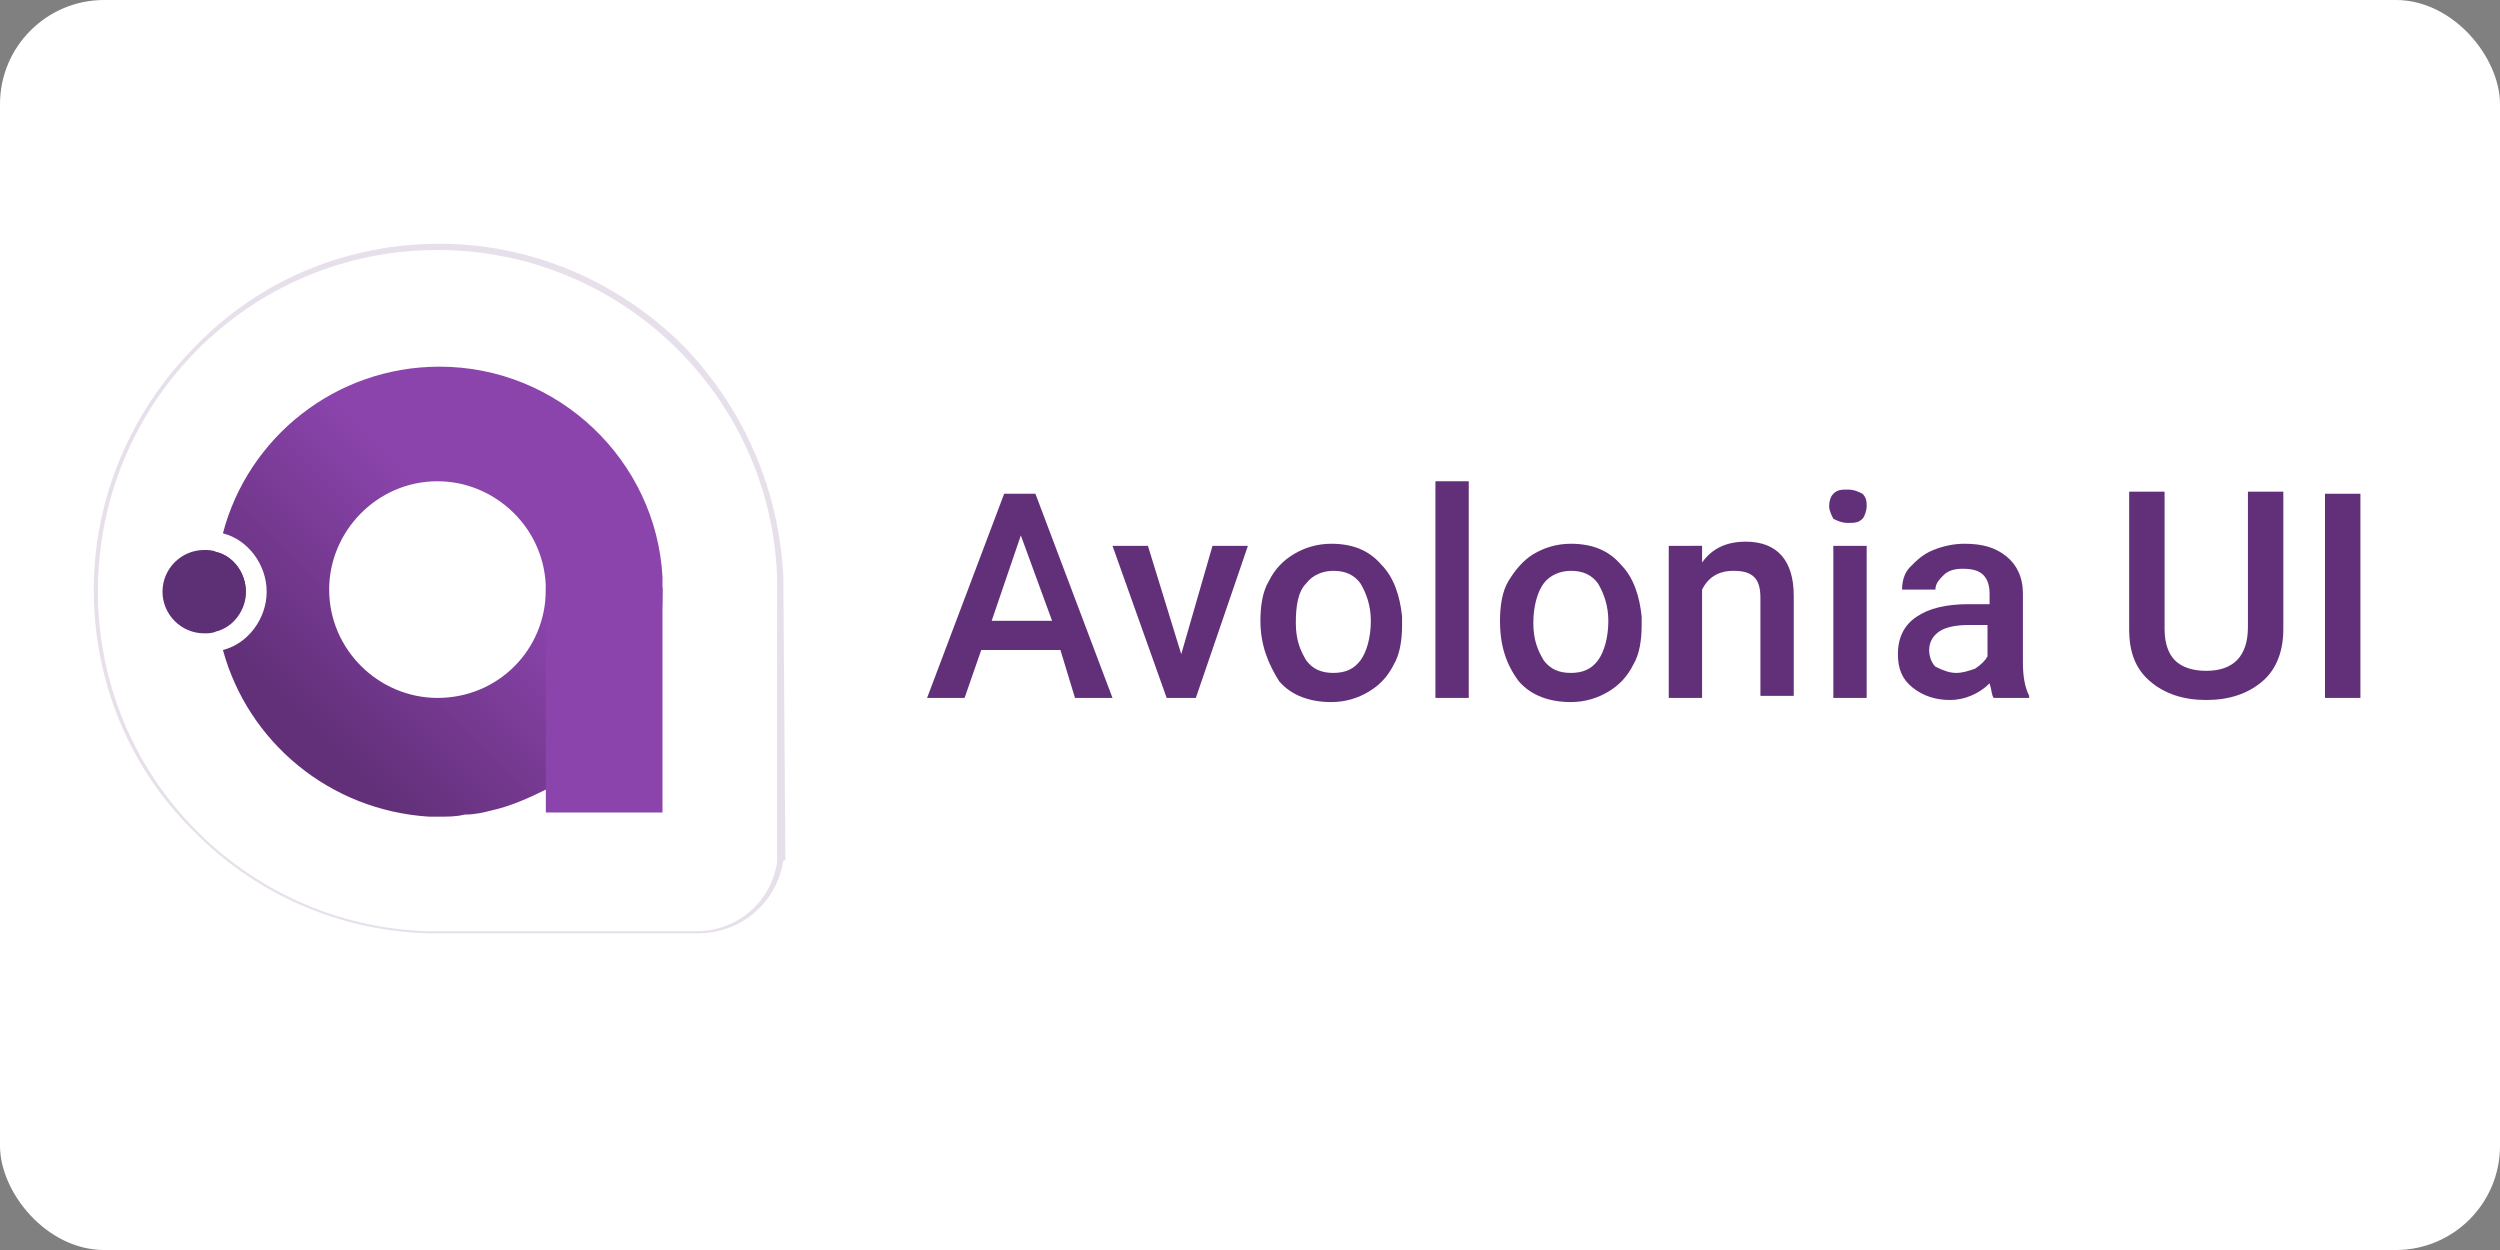 <?xml version="1.0" ?>
<svg xmlns="http://www.w3.org/2000/svg" xmlns:ns1="http://www.inkscape.org/namespaces/inkscape" xmlns:ns2="http://sodipodi.sourceforge.net/DTD/sodipodi-0.dtd" version="1.1" id="Слой_1" ns1:version="0.91 r13725" ns2:docname="avalonia_outline_full.svg" x="0px" y="0px" viewBox="0 0 120 60" width="120" height="60" style="enable-background:new 0 0 120 60;" xml:space="preserve">
  

  <rect x="0" y="0" width="120" height="60" fill="#808080" stroke="none"/>
  

  <rect width="120" height="60" rx="5" fill="white"/>
  <style type="text/css">
	.st0{fill:#FFFFFF;}
	.st1{opacity:0.152;}
	.st2{fill:#5D2F75;}
	.st3{fill:url(#SVGID_1_);}
	.st4{fill:#8B44AC;}
	.st5{fill:url(#SVGID_2_);}
	.st6{fill:url(#SVGID_3_);}
	.st7{fill:url(#SVGID_4_);}
	.st8{fill:url(#SVGID_5_);}
	.st9{fill:url(#SVGID_6_);}
	.st10{fill:url(#SVGID_7_);}
	.st11{fill:url(#SVGID_8_);}
	.st12{fill:url(#SVGID_9_);}
	.st13{fill:url(#SVGID_10_);}
	.st14{fill:url(#SVGID_11_);}
</style>
  

  <g>
    
	
    <g>
      
		
      <path class="st0" d="M11.8,28.4c0,0.9-0.6,1.6-1.4,1.9c-0.2,0.1-0.4,0.1-0.6,0.1c-1.1,0-2-0.9-2-2c0-1.1,0.9-2,2-2    c0.2,0,0.4,0,0.6,0.1C11.2,26.7,11.8,27.5,11.8,28.4z"/>
      
		
      <path class="st0" d="M31.8,28.2V39h-5.6v-1.3c-0.8,0.5-1.7,0.8-2.6,1c-0.4,0.1-0.9,0.2-1.3,0.2c-0.4,0-0.8,0.1-1.2,0.1    c-0.1,0-0.2,0-0.3,0c-0.1,0-0.2,0-0.2,0c-4.7-0.2-8.7-3.5-9.9-8c1.2-0.3,2.1-1.5,2.1-2.8c0-1.3-0.9-2.5-2.1-2.8    c1.2-4.6,5.4-8,10.4-8c5.7,0,10.4,4.5,10.7,10.1c0,0.1,0,0.2,0,0.2C31.8,28,31.8,28.1,31.8,28.2C31.8,28.2,31.8,28.2,31.8,28.2    L31.8,28.2z"/>
      
		
      <path class="st0" d="M31.8,28.2V39H29V27.9h2.8C31.8,28,31.8,28.1,31.8,28.2C31.8,28.2,31.8,28.2,31.8,28.2L31.8,28.2z"/>
      
		
      <path class="st0" d="M22.2,39c-0.4,0-0.8,0.1-1.2,0.1c-0.1,0-0.2,0-0.3,0V39H22.2z"/>
      
		
      <path class="st0" d="M31.8,37v2h-2c0-0.1,0.1-0.2,0.1-0.2C30.3,38,30.9,37.4,31.8,37z"/>
      
		
      <path class="st0" d="M10.4,30.2c-0.2,0.1-0.4,0.1-0.6,0.1c-1.1,0-2-0.9-2-2c0-1.1,0.9-2,2-2c0.2,0,0.4,0,0.6,0.1    c0.8,0.2,1.4,1,1.4,1.9C11.8,29.2,11.2,30,10.4,30.2z"/>
      
		
      <path class="st0" d="M31.8,28.2V39h-5.6v-1.3c-0.8,0.5-1.7,0.8-2.6,1c-0.4,0.1-0.9,0.2-1.3,0.2c-0.4,0-0.8,0.1-1.2,0.1    c-0.1,0-0.2,0-0.3,0c-0.1,0-0.2,0-0.2,0c-4.7-0.2-8.7-3.5-9.9-8c1.2-0.3,2.1-1.5,2.1-2.8c0-1.3-0.9-2.5-2.1-2.8    c1.2-4.6,5.4-8,10.4-8c5.7,0,10.4,4.5,10.7,10.1c0,0.1,0,0.2,0,0.2C31.8,28,31.8,28.1,31.8,28.2C31.8,28.2,31.8,28.2,31.8,28.2    L31.8,28.2z"/>
      
		
      <path class="st0" d="M31.8,28.2V39H29V27.9h2.8C31.8,28,31.8,28.1,31.8,28.2C31.8,28.2,31.8,28.2,31.8,28.2L31.8,28.2z"/>
      
		
      <path class="st0" d="M22.2,39c-0.4,0-0.8,0.1-1.2,0.1c-0.1,0-0.2,0-0.3,0V39H22.2z"/>
      
		
      <g class="st1">
        
			
        <path class="st2" d="M37.6,27.7C37.6,27.7,37.6,27.7,37.6,27.7c-0.2-4.2-1.9-8.1-4.8-11.1c-3.1-3.1-7.3-4.9-11.7-4.9     c-4.4,0-8.6,1.7-11.7,4.9c-3.1,3.1-4.9,7.3-4.9,11.7c0,4.4,1.7,8.6,4.9,11.7c3,3,7,4.7,11.2,4.8v0h12.9v0c2.1,0,3.8-1.5,4.1-3.5     h0.1L37.6,27.7L37.6,27.7z M37.3,39.3v1.4c0,0.2,0,0.3,0,0.5c0,0.1,0,0.2,0,0.2c-0.3,1.9-1.9,3.3-3.9,3.3c0,0,0,0,0,0     c-0.1,0-0.1,0-0.2,0v0H32h-8.2H21c-0.1,0-0.2,0-0.3,0l-0.2,0c-8.8-0.3-15.8-7.5-15.8-16.3C4.7,19.3,12,12,21,12     c8.8,0,16,7,16.3,15.7l0,0.2c0,0.1,0,0.3,0,0.4v2.8V39.3z"/>
        
			
        <path class="st2" d="M37.1,28.4v-0.2h0C37.1,28.2,37.1,28.3,37.1,28.4z"/>
        
		
      </g>
      
		
      <path class="st0" d="M31.8,37v2h-2c0-0.1,0.1-0.2,0.1-0.2C30.3,38,30.9,37.4,31.8,37z"/>
      
		
			
      <linearGradient id="SVGID_1_" gradientUnits="userSpaceOnUse" x1="-57.803" y1="341.892" x2="-50.876" y2="348.819" gradientTransform="matrix(1.812 0 0 -1.812 119.478 654.207)">
        
			
        <stop offset="0" style="stop-color:#623079"/>
        
			
        <stop offset="0.678" style="stop-color:#8B44AC"/>
        
		
      </linearGradient>
      
		
      <path class="st3" d="M10.4,26.5c-0.1,0.6-0.2,1.2-0.2,1.9c0,0.6,0.1,1.3,0.2,1.9c0.8-0.2,1.4-1,1.4-1.9    C11.8,27.5,11.2,26.7,10.4,26.5z M31.8,28.2C31.8,28.2,31.8,28.2,31.8,28.2c0-0.1,0-0.2,0-0.3c0-0.1,0-0.2,0-0.2    c-0.3-5.6-5-10.1-10.7-10.1c-5,0-9.2,3.4-10.4,8c1.2,0.3,2.1,1.5,2.1,2.8c0,1.3-0.9,2.5-2.1,2.8c1.2,4.4,5.1,7.7,9.9,8    c0.1,0,0.2,0,0.2,0c0.1,0,0.2,0,0.3,0c0.4,0,0.8,0,1.2-0.1c0.5,0,0.9-0.1,1.3-0.2c0.9-0.2,1.8-0.6,2.6-1c0.9-0.5,1.8-1.2,2.6-1.9    c0.1-0.1,0.2-0.2,0.2-0.2c0.1-0.1,0.2-0.2,0.2-0.3c1.6-1.9,2.6-4.3,2.6-7C31.8,28.3,31.8,28.3,31.8,28.2z M21,33.5    c-2.8,0-5.2-2.3-5.2-5.2c0-2.8,2.3-5.2,5.2-5.2c2.8,0,5.2,2.3,5.2,5.2C26.2,31.2,23.9,33.5,21,33.5z"/>
      
		
      <rect x="26.2" y="28.2" class="st4" width="5.6" height="10.8"/>
      
		
      <g>
        
			
        <path class="st2" d="M11.8,28.4c0,0.9-0.6,1.6-1.4,1.9c-0.2,0.1-0.4,0.1-0.6,0.1c-1.1,0-2-0.9-2-2c0-1.1,0.9-2,2-2     c0.2,0,0.4,0,0.6,0.1C11.2,26.7,11.8,27.5,11.8,28.4z"/>
        
		
      </g>
      
	
    </g>
    
	
    <g>
      
		
      <linearGradient id="SVGID_2_" gradientUnits="userSpaceOnUse" x1="44.523" y1="28.561" x2="53.494" y2="28.561">
        
			
        <stop offset="0" style="stop-color:#623079"/>
        
			
        <stop offset="0.859" style="stop-color:#623079"/>
        
			
        <stop offset="1" style="stop-color:#623079"/>
        
		
      </linearGradient>
      
		
      <path class="st5" d="M50.9,31.2h-3.8l-0.8,2.3h-1.8l3.7-9.8h1.5l3.7,9.8h-1.8L50.9,31.2z M47.6,29.8h2.9L49,25.7L47.6,29.8z"/>
      
		
      <linearGradient id="SVGID_3_" gradientUnits="userSpaceOnUse" x1="53.419" y1="29.824" x2="59.931" y2="29.824">
        
			
        <stop offset="0" style="stop-color:#623079"/>
        
			
        <stop offset="0.859" style="stop-color:#623079"/>
        
			
        <stop offset="1" style="stop-color:#623079"/>
        
		
      </linearGradient>
      
		
      <path class="st6" d="M56.7,31.4l1.5-5.2h1.7l-2.5,7.3H56l-2.6-7.3h1.7L56.7,31.4z"/>
      
		
      <linearGradient id="SVGID_4_" gradientUnits="userSpaceOnUse" x1="60.546" y1="29.824" x2="67.341" y2="29.824">
        
			
        <stop offset="0" style="stop-color:#623079"/>
        
			
        <stop offset="0.859" style="stop-color:#623079"/>
        
			
        <stop offset="1" style="stop-color:#623079"/>
        
		
      </linearGradient>
      
		
      <path class="st7" d="M60.5,29.8c0-0.7,0.1-1.4,0.4-1.9c0.3-0.6,0.7-1,1.2-1.3c0.5-0.3,1.1-0.5,1.8-0.5c1,0,1.8,0.3,2.4,1    c0.6,0.6,0.9,1.5,1,2.5l0,0.4c0,0.7-0.1,1.4-0.4,1.9c-0.3,0.6-0.7,1-1.2,1.3c-0.5,0.3-1.1,0.5-1.8,0.5c-1,0-1.9-0.3-2.5-1    C60.9,31.9,60.5,31,60.5,29.8L60.5,29.8z M62.2,29.9c0,0.8,0.2,1.3,0.5,1.8c0.3,0.4,0.7,0.6,1.3,0.6c0.6,0,1-0.2,1.3-0.6    c0.3-0.4,0.5-1.1,0.5-1.9c0-0.7-0.2-1.3-0.5-1.8c-0.3-0.4-0.7-0.6-1.3-0.6c-0.5,0-1,0.2-1.3,0.6C62.3,28.4,62.2,29.1,62.2,29.9z"/>
      
		
      <linearGradient id="SVGID_5_" gradientUnits="userSpaceOnUse" x1="68.834" y1="28.291" x2="70.476" y2="28.291">
        
			
        <stop offset="0" style="stop-color:#623079"/>
        
			
        <stop offset="0.859" style="stop-color:#623079"/>
        
			
        <stop offset="1" style="stop-color:#623079"/>
        
		
      </linearGradient>
      
		
      <path class="st8" d="M70.5,33.5h-1.6V23.1h1.6V33.5z"/>
      
		
      <linearGradient id="SVGID_6_" gradientUnits="userSpaceOnUse" x1="71.955" y1="29.824" x2="78.751" y2="29.824">
        
			
        <stop offset="0" style="stop-color:#623079"/>
        
			
        <stop offset="0.859" style="stop-color:#623079"/>
        
			
        <stop offset="1" style="stop-color:#623079"/>
        
		
      </linearGradient>
      
		
      <path class="st9" d="M72,29.8c0-0.7,0.1-1.4,0.4-1.9s0.7-1,1.2-1.3c0.5-0.3,1.1-0.5,1.8-0.5c1,0,1.8,0.3,2.4,1    c0.6,0.6,0.9,1.5,1,2.5l0,0.4c0,0.7-0.1,1.4-0.4,1.9c-0.3,0.6-0.7,1-1.2,1.3c-0.5,0.3-1.1,0.5-1.8,0.5c-1,0-1.9-0.3-2.5-1    C72.3,31.9,72,31,72,29.8L72,29.8z M73.6,29.9c0,0.8,0.2,1.3,0.5,1.8c0.3,0.4,0.7,0.6,1.3,0.6c0.6,0,1-0.2,1.3-0.6    c0.3-0.4,0.5-1.1,0.5-1.9c0-0.7-0.2-1.3-0.5-1.8c-0.3-0.4-0.7-0.6-1.3-0.6c-0.5,0-1,0.2-1.3,0.6C73.8,28.4,73.6,29.1,73.6,29.9z"/>
      
		
      <linearGradient id="SVGID_7_" gradientUnits="userSpaceOnUse" x1="80.115" y1="29.757" x2="86.161" y2="29.757">
        
			
        <stop offset="0" style="stop-color:#623079"/>
        
			
        <stop offset="0.859" style="stop-color:#623079"/>
        
			
        <stop offset="1" style="stop-color:#623079"/>
        
		
      </linearGradient>
      
		
      <path class="st10" d="M81.7,26.2l0,0.8c0.5-0.7,1.2-1,2.1-1c1.5,0,2.3,0.9,2.3,2.6v4.8h-1.6v-4.7c0-0.5-0.1-0.8-0.3-1    c-0.2-0.2-0.5-0.3-1-0.3c-0.7,0-1.2,0.3-1.5,0.9v5.2h-1.6v-7.3H81.7z"/>
      
		
      <linearGradient id="SVGID_8_" gradientUnits="userSpaceOnUse" x1="87.837" y1="28.436" x2="89.694" y2="28.436">
        
			
        <stop offset="0" style="stop-color:#623079"/>
        
			
        <stop offset="0.859" style="stop-color:#623079"/>
        
			
        <stop offset="1" style="stop-color:#623079"/>
        
		
      </linearGradient>
      
		
      <path class="st11" d="M87.8,24.3c0-0.3,0.1-0.5,0.2-0.6c0.2-0.2,0.4-0.2,0.7-0.2s0.5,0.1,0.7,0.2c0.2,0.2,0.2,0.4,0.2,0.6    c0,0.2-0.1,0.5-0.2,0.6c-0.2,0.2-0.4,0.2-0.7,0.2s-0.5-0.1-0.7-0.2C87.9,24.7,87.8,24.5,87.8,24.3z M89.6,33.5h-1.6v-7.3h1.6V33.5    z"/>
      
		
      <linearGradient id="SVGID_9_" gradientUnits="userSpaceOnUse" x1="91.133" y1="29.824" x2="97.409" y2="29.824">
        
			
        <stop offset="0" style="stop-color:#623079"/>
        
			
        <stop offset="0.859" style="stop-color:#623079"/>
        
			
        <stop offset="1" style="stop-color:#623079"/>
        
		
      </linearGradient>
      
		
      <path class="st12" d="M95.7,33.5c-0.1-0.1-0.1-0.4-0.2-0.7c-0.5,0.5-1.2,0.8-1.9,0.8c-0.7,0-1.3-0.2-1.8-0.6    c-0.5-0.4-0.7-0.9-0.7-1.6c0-0.8,0.3-1.4,0.9-1.8c0.6-0.4,1.4-0.6,2.5-0.6h1v-0.5c0-0.4-0.1-0.7-0.3-0.9c-0.2-0.2-0.5-0.3-1-0.3    c-0.4,0-0.7,0.1-0.9,0.3c-0.2,0.2-0.4,0.4-0.4,0.7h-1.6c0-0.4,0.1-0.8,0.4-1.1c0.3-0.3,0.6-0.6,1.1-0.8c0.5-0.2,1-0.3,1.5-0.3    c0.9,0,1.5,0.2,2,0.6c0.5,0.4,0.8,1,0.8,1.8v3.3c0,0.7,0.1,1.2,0.3,1.6v0.1H95.7z M93.9,32.3c0.3,0,0.6-0.1,0.9-0.2    c0.3-0.2,0.5-0.4,0.6-0.6V30h-0.9c-0.6,0-1.1,0.1-1.4,0.3c-0.3,0.2-0.5,0.5-0.5,0.9c0,0.3,0.1,0.6,0.3,0.8    C93.3,32.2,93.6,32.3,93.9,32.3z"/>
      
		
      <linearGradient id="SVGID_10_" gradientUnits="userSpaceOnUse" x1="102.299" y1="28.629" x2="109.649" y2="28.629">
        
			
        <stop offset="0" style="stop-color:#623079"/>
        
			
        <stop offset="0.859" style="stop-color:#623079"/>
        
			
        <stop offset="1" style="stop-color:#623079"/>
        
		
      </linearGradient>
      
		
      <path class="st13" d="M109.6,23.6v6.6c0,1-0.3,1.9-1,2.5c-0.7,0.6-1.6,0.9-2.7,0.9c-1.1,0-2-0.3-2.7-0.9c-0.7-0.6-1-1.4-1-2.5    v-6.6h1.7v6.6c0,0.7,0.2,1.2,0.5,1.5c0.3,0.3,0.8,0.5,1.5,0.5c1.3,0,2-0.7,2-2.1v-6.5H109.6z"/>
      
		
      <linearGradient id="SVGID_11_" gradientUnits="userSpaceOnUse" x1="111.574" y1="28.561" x2="113.276" y2="28.561">
        
			
        <stop offset="0" style="stop-color:#623079"/>
        
			
        <stop offset="0.859" style="stop-color:#623079"/>
        
			
        <stop offset="1" style="stop-color:#623079"/>
        
		
      </linearGradient>
      
		
      <path class="st14" d="M113.3,33.5h-1.7v-9.8h1.7V33.5z"/>
      
	
    </g>
    

  </g>
  

</svg>
